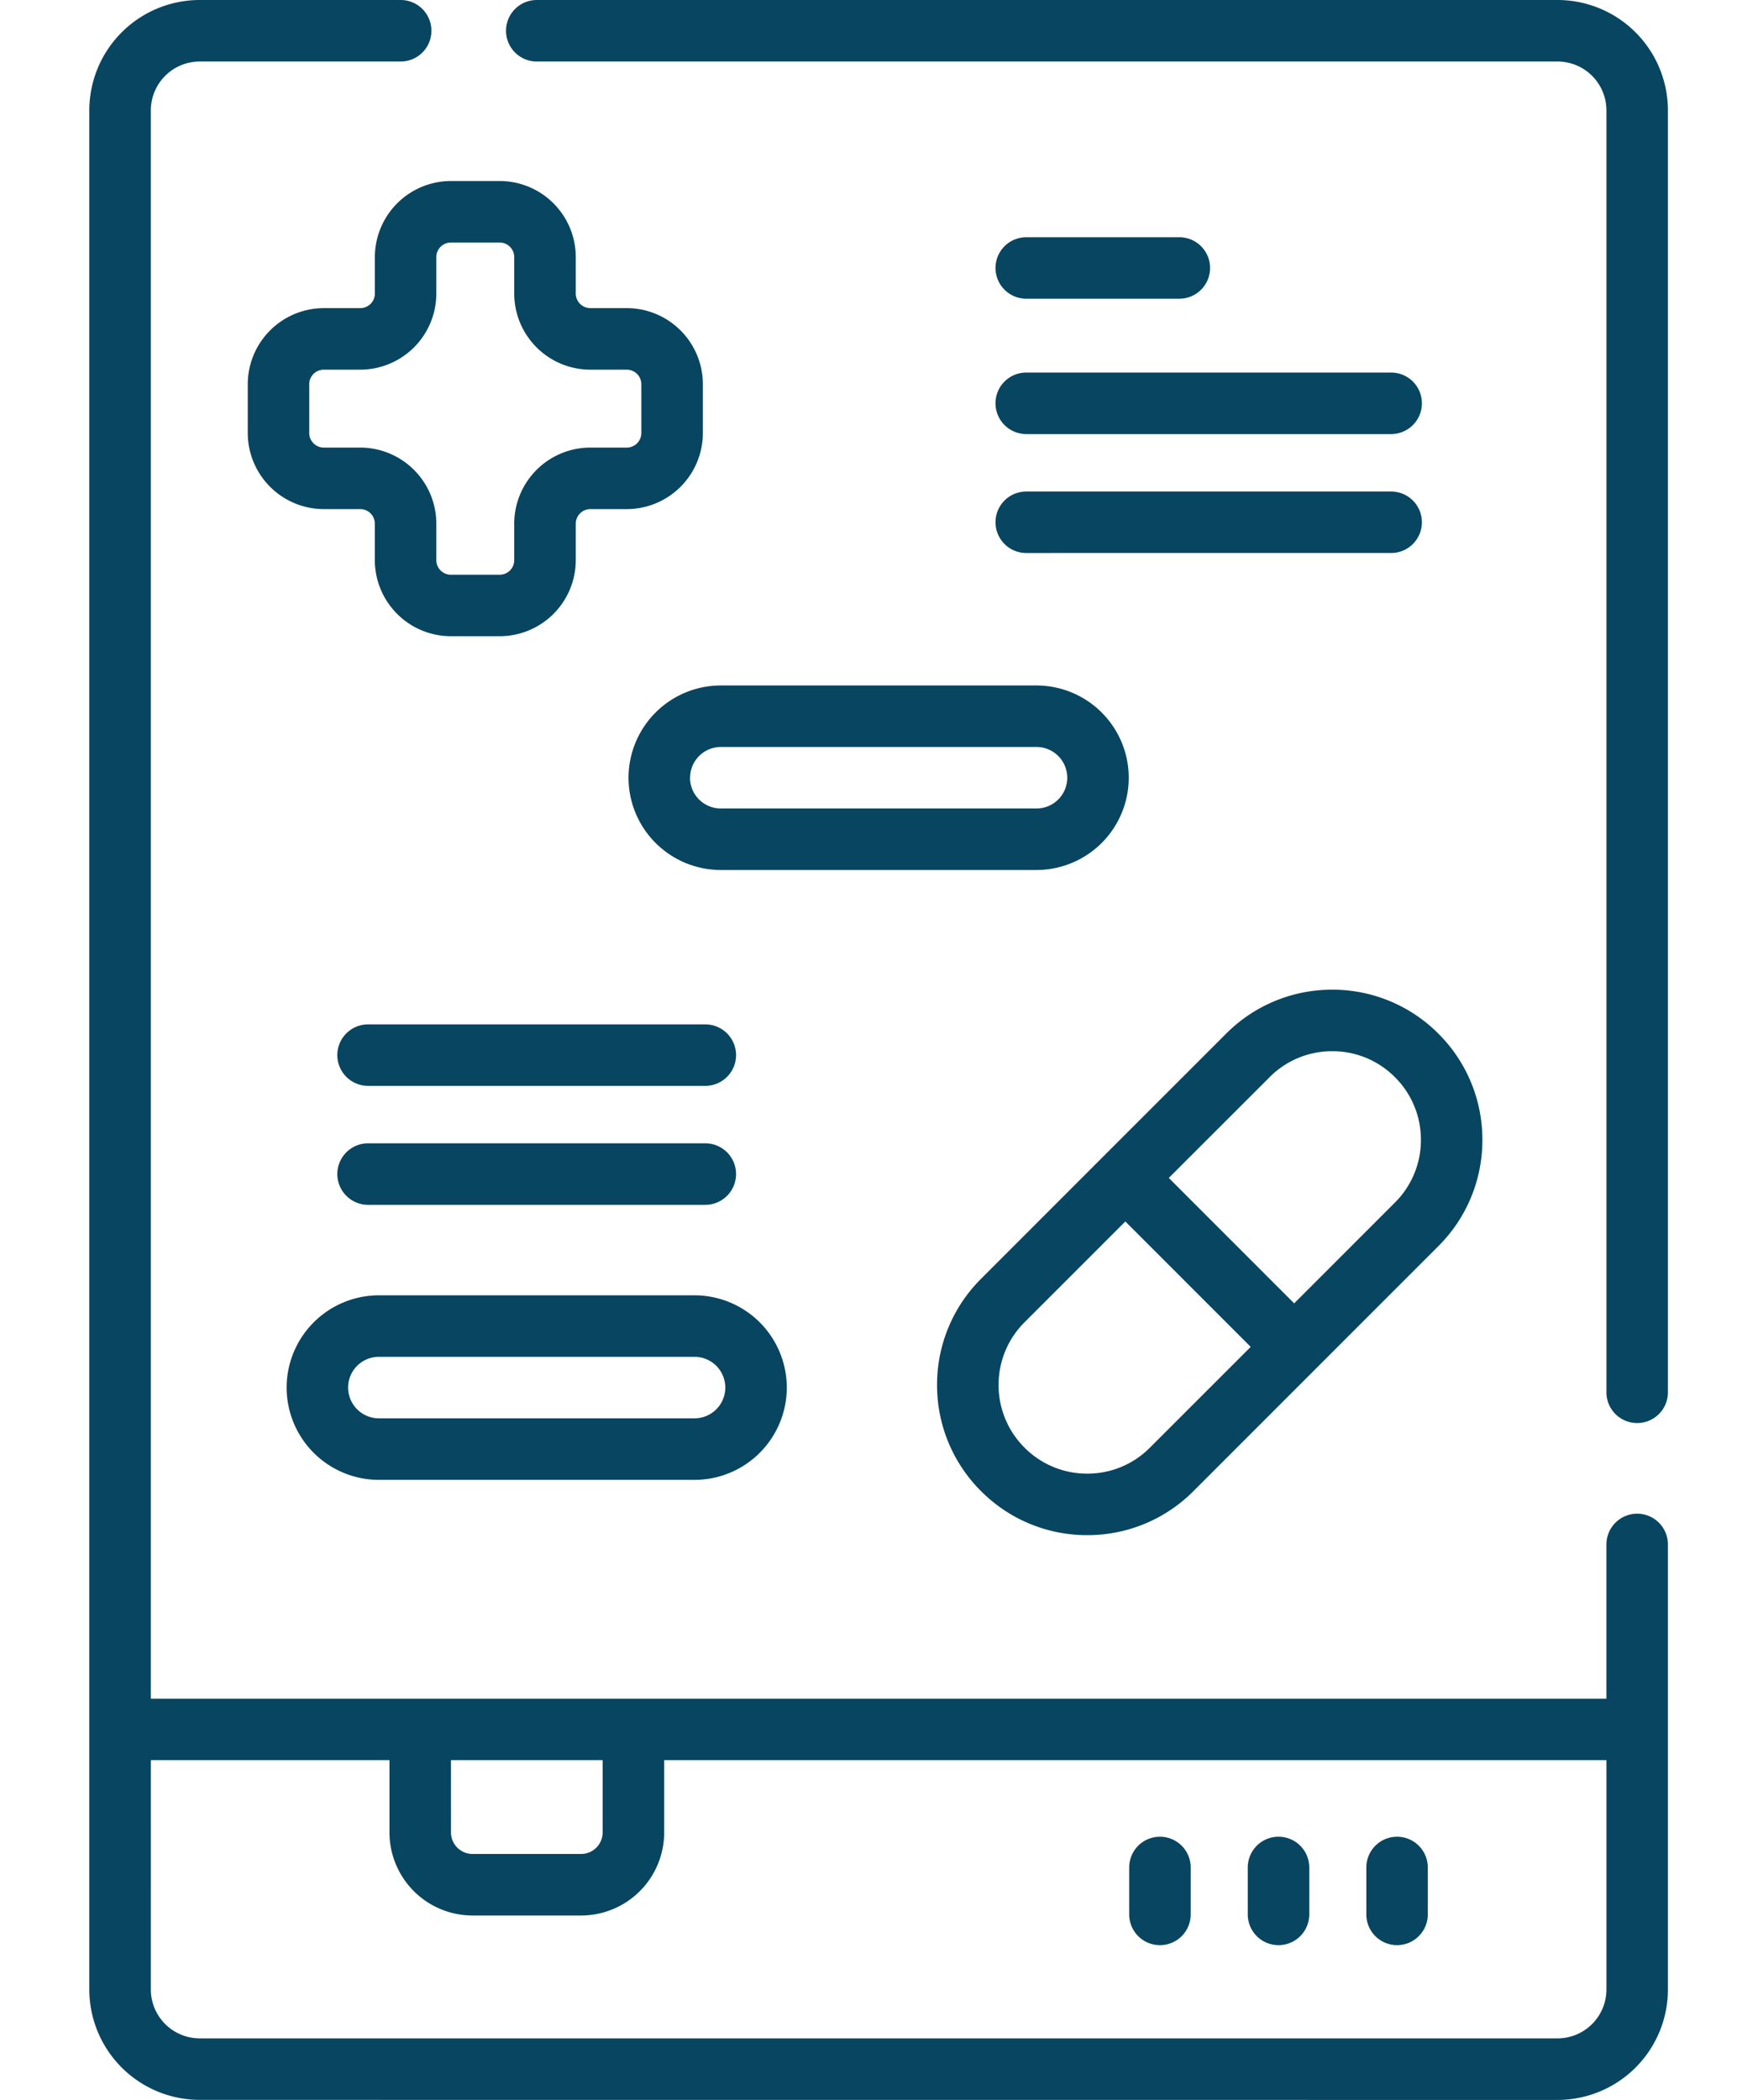 <?xml version="1.0" encoding="UTF-8"?>
<svg xmlns="http://www.w3.org/2000/svg" xmlns:xlink="http://www.w3.org/1999/xlink" width="78" height="94" viewBox="0 0 78 94">
  <defs>
    <clipPath id="clip-Prescription_Drug_Plans">
      <rect width="78" height="94"></rect>
    </clipPath>
  </defs>
  <g id="Prescription_Drug_Plans" data-name="Prescription Drug Plans" clip-path="url(#clip-Prescription_Drug_Plans)">
    <path id="Union_7" data-name="Union 7" d="M6759.941-4355a4.947,4.947,0,0,1-4.942-4.942v-84.116a4.947,4.947,0,0,1,4.942-4.942h9a1.376,1.376,0,0,1,1.376,1.377,1.376,1.376,0,0,1-1.376,1.377h-9a2.19,2.19,0,0,0-2.187,2.188v71.1h65.175v-6.905a1.377,1.377,0,0,1,1.377-1.377,1.377,1.377,0,0,1,1.377,1.377v19.924a4.947,4.947,0,0,1-4.942,4.942Zm-2.187-4.942a2.191,2.191,0,0,0,2.188,2.189h60.8a2.191,2.191,0,0,0,2.188-2.189v-10.266h-42.19v3.236a3.723,3.723,0,0,1-3.719,3.719h-4.863a3.724,3.724,0,0,1-3.719-3.719v-3.236h-10.684Zm13.439-7.03a.966.966,0,0,0,.964.964h4.863a.965.965,0,0,0,.964-.964v-3.236h-6.792Zm40.986,3.669v-2.1a1.377,1.377,0,0,1,1.375-1.377,1.377,1.377,0,0,1,1.377,1.377v2.1a1.377,1.377,0,0,1-1.377,1.377A1.377,1.377,0,0,1,6812.179-4363.3Zm-5.309,0v-2.1a1.377,1.377,0,0,1,1.377-1.377,1.377,1.377,0,0,1,1.377,1.377v2.1a1.377,1.377,0,0,1-1.377,1.377A1.377,1.377,0,0,1,6806.87-4363.3Zm-5.309,0v-2.1a1.377,1.377,0,0,1,1.377-1.377,1.377,1.377,0,0,1,1.377,1.377v2.1a1.377,1.377,0,0,1-1.377,1.377A1.377,1.377,0,0,1,6801.561-4363.3Zm-6.633-18.946a6.684,6.684,0,0,1-1.97-4.753,6.678,6.678,0,0,1,1.97-4.753l5.485-5.487,5.487-5.485a6.682,6.682,0,0,1,4.753-1.97,6.683,6.683,0,0,1,4.754,1.97,6.682,6.682,0,0,1,1.968,4.754,6.681,6.681,0,0,1-1.968,4.753l-5.485,5.485-5.487,5.487a6.678,6.678,0,0,1-4.753,1.968A6.68,6.68,0,0,1,6794.928-4382.25Zm1.948-7.561a3.945,3.945,0,0,0-1.163,2.808,3.942,3.942,0,0,0,1.163,2.806,3.939,3.939,0,0,0,2.806,1.163,3.938,3.938,0,0,0,2.806-1.163l4.514-4.512-5.614-5.613Zm10.972-10.97-4.514,4.51,5.614,5.614,4.512-4.512a3.938,3.938,0,0,0,1.163-2.806,3.939,3.939,0,0,0-1.163-2.806,3.937,3.937,0,0,0-2.806-1.163A3.936,3.936,0,0,0,6807.848-4400.781Zm-39.884,18.026a4.136,4.136,0,0,1-4.13-4.132,4.136,4.136,0,0,1,4.13-4.13H6782.1a4.136,4.136,0,0,1,4.13,4.13,4.136,4.136,0,0,1-4.13,4.132Zm-1.377-4.132a1.38,1.38,0,0,0,1.377,1.377H6782.1a1.378,1.378,0,0,0,1.376-1.377,1.377,1.377,0,0,0-1.376-1.376h-14.137A1.378,1.378,0,0,0,6766.586-4386.886Zm56.343.21v-57.383a2.19,2.19,0,0,0-2.187-2.187h-45.71a1.377,1.377,0,0,1-1.375-1.377,1.377,1.377,0,0,1,1.375-1.377h45.71a4.947,4.947,0,0,1,4.94,4.942v57.383a1.376,1.376,0,0,1-1.375,1.377A1.377,1.377,0,0,1,6822.929-4386.676Zm-55.449-8.39a1.378,1.378,0,0,1-1.377-1.379,1.377,1.377,0,0,1,1.377-1.375h15.1a1.377,1.377,0,0,1,1.377,1.375,1.378,1.378,0,0,1-1.377,1.379Zm0-5.326a1.377,1.377,0,0,1-1.377-1.377,1.377,1.377,0,0,1,1.377-1.375h15.1a1.377,1.377,0,0,1,1.377,1.375,1.377,1.377,0,0,1-1.377,1.377Zm15.792-9.663a4.134,4.134,0,0,1-4.13-4.13,4.135,4.135,0,0,1,4.13-4.13h14.138a4.135,4.135,0,0,1,4.13,4.13,4.134,4.134,0,0,1-4.13,4.13Zm-1.377-4.13a1.38,1.38,0,0,0,1.377,1.377h14.138a1.379,1.379,0,0,0,1.377-1.377,1.38,1.38,0,0,0-1.377-1.377h-14.138A1.38,1.38,0,0,0,6781.9-4414.185Zm-10.706-6.335a3.411,3.411,0,0,1-3.407-3.405v-1.633a.652.652,0,0,0-.651-.652H6765.5a3.411,3.411,0,0,1-3.406-3.407v-2.183a3.411,3.411,0,0,1,3.406-3.407h1.634a.652.652,0,0,0,.651-.652v-1.633a3.411,3.411,0,0,1,3.407-3.405h2.182a3.41,3.41,0,0,1,3.407,3.405v1.633a.654.654,0,0,0,.653.652h1.632a3.411,3.411,0,0,1,3.406,3.407v2.183a3.411,3.411,0,0,1-3.406,3.407h-1.632a.654.654,0,0,0-.653.652v1.633a3.41,3.41,0,0,1-3.407,3.405Zm-6.343-11.28v2.183a.652.652,0,0,0,.651.653h1.634a3.41,3.41,0,0,1,3.405,3.407v1.633a.653.653,0,0,0,.653.652h2.182a.652.652,0,0,0,.653-.652v-1.633a3.41,3.41,0,0,1,3.407-3.407h1.632a.654.654,0,0,0,.653-.653v-2.183a.654.654,0,0,0-.653-.652h-1.632a3.411,3.411,0,0,1-3.407-3.407v-1.633a.654.654,0,0,0-.653-.652h-2.182a.654.654,0,0,0-.653.652v1.633a3.41,3.41,0,0,1-3.405,3.407H6765.5A.652.652,0,0,0,6764.846-4431.8Zm32.105,7.555a1.377,1.377,0,0,1-1.377-1.377,1.376,1.376,0,0,1,1.377-1.375h16.338a1.376,1.376,0,0,1,1.377,1.375,1.377,1.377,0,0,1-1.377,1.377Zm0-5.324a1.377,1.377,0,0,1-1.377-1.377,1.377,1.377,0,0,1,1.377-1.377h16.338a1.377,1.377,0,0,1,1.377,1.377,1.377,1.377,0,0,1-1.377,1.377Zm0-6.059a1.377,1.377,0,0,1-1.377-1.377,1.377,1.377,0,0,1,1.377-1.375h6.854a1.377,1.377,0,0,1,1.377,1.375,1.377,1.377,0,0,1-1.377,1.377Z" transform="translate(-6751 4449)" fill="#084560"></path>
  </g>
</svg>
